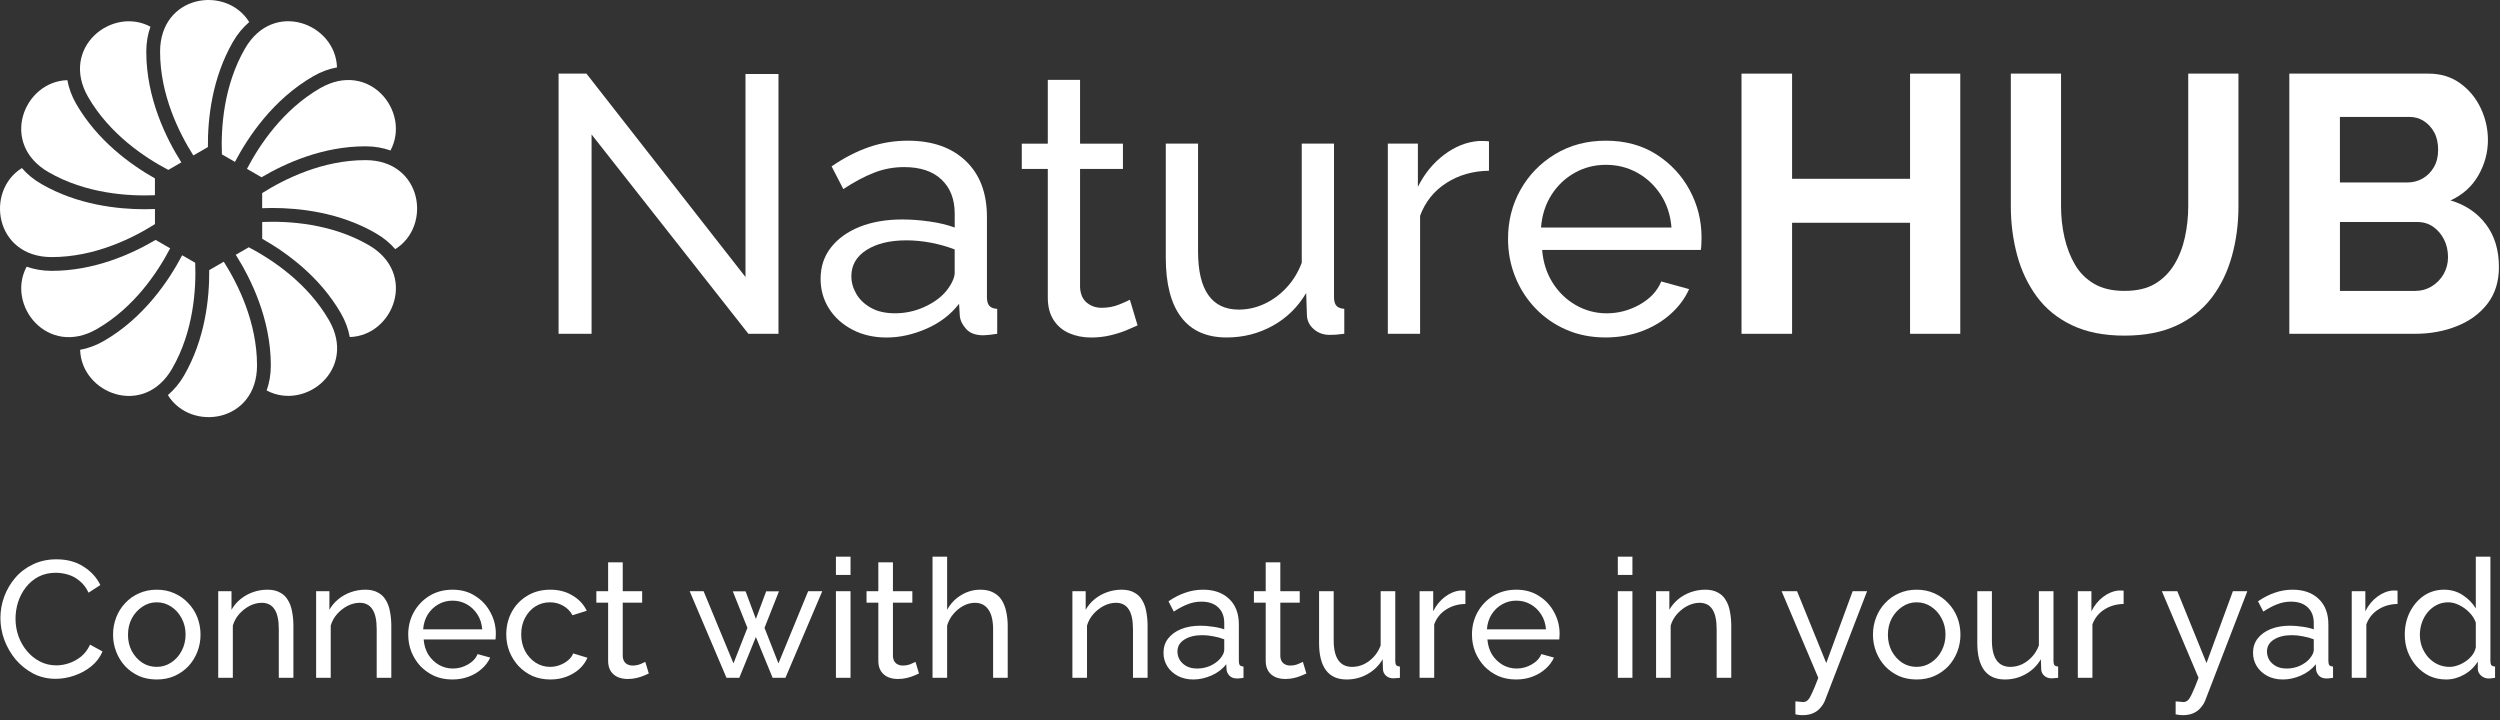 <svg width="413" height="119" viewBox="0 0 413 119" fill="none" xmlns="http://www.w3.org/2000/svg">
<rect x="0" y="0" width="413" height="119" fill="#333333" stroke="none"/>
<g clip-path="url(#clip0_712_674)">
<path d="M97.728 22.212V55.144H92.277V12.164H96.88L123.155 45.764V12.227H128.605V55.149H123.639L97.728 22.212Z" fill="white"/>
<path d="M135.562 46.067C135.562 44.06 136.137 42.328 137.29 40.864C138.443 39.4 140.023 38.267 142.04 37.462C144.057 36.661 146.401 36.256 149.06 36.256C150.472 36.256 151.967 36.366 153.542 36.587C155.117 36.809 156.507 37.14 157.718 37.588V35.302C157.718 32.917 156.992 31.037 155.538 29.662C154.085 28.287 152.025 27.603 149.366 27.603C147.628 27.603 145.964 27.913 144.373 28.54C142.778 29.167 141.092 30.062 139.317 31.237L137.379 27.482C139.439 26.07 141.498 25.012 143.552 24.301C145.611 23.595 147.749 23.242 149.966 23.242C154 23.242 157.192 24.353 159.53 26.576C161.868 28.798 163.043 31.884 163.043 35.845V49.106C163.043 49.748 163.174 50.217 163.438 50.517C163.701 50.817 164.133 50.986 164.739 51.028V55.146C164.212 55.225 163.759 55.288 163.375 55.325C162.99 55.367 162.679 55.389 162.437 55.389C161.184 55.389 160.246 55.046 159.62 54.362C158.993 53.677 158.64 52.95 158.561 52.181L158.44 50.185C157.065 51.96 155.27 53.335 153.052 54.304C150.83 55.273 148.634 55.757 146.453 55.757C144.352 55.757 142.477 55.325 140.824 54.462C139.17 53.598 137.88 52.434 136.948 50.97C136.026 49.506 135.562 47.868 135.562 46.067ZM156.144 48.279C156.628 47.721 157.013 47.152 157.292 46.572C157.576 45.993 157.713 45.503 157.713 45.103V41.206C156.46 40.727 155.148 40.358 153.779 40.095C152.405 39.837 151.056 39.705 149.724 39.705C147.022 39.705 144.831 40.232 143.157 41.295C141.482 42.354 140.645 43.802 140.645 45.64C140.645 46.641 140.918 47.61 141.461 48.547C142.003 49.485 142.814 50.254 143.883 50.854C144.953 51.455 146.274 51.755 147.849 51.755C149.503 51.755 151.077 51.428 152.573 50.765C154.069 50.106 155.259 49.279 156.144 48.279Z" fill="white"/>
<path d="M187.927 53.756C187.484 53.956 186.879 54.219 186.11 54.546C185.341 54.867 184.456 55.152 183.445 55.394C182.434 55.636 181.365 55.757 180.238 55.757C178.947 55.757 177.757 55.526 176.667 55.062C175.577 54.599 174.708 53.872 174.065 52.882C173.417 51.892 173.096 50.654 173.096 49.158V27.908H168.799V23.732H173.096V13.199H178.426V23.732H185.509V27.908H178.426V47.521C178.505 48.653 178.889 49.49 179.574 50.033C180.259 50.575 181.064 50.849 181.997 50.849C183.045 50.849 184.014 50.665 184.904 50.301C185.794 49.938 186.378 49.675 186.657 49.517L187.927 53.756Z" fill="white"/>
<path d="M192.588 42.567V23.724H197.918V41.525C197.918 44.732 198.481 47.139 199.613 48.74C200.74 50.346 202.42 51.146 204.638 51.146C206.091 51.146 207.492 50.836 208.845 50.214C210.199 49.593 211.421 48.703 212.506 47.544C213.596 46.386 214.444 45.006 215.049 43.405V23.719H220.379V49.098C220.379 49.74 220.511 50.209 220.774 50.509C221.037 50.809 221.469 50.978 222.075 51.02V55.138C221.469 55.217 220.995 55.27 220.653 55.291C220.31 55.312 219.979 55.323 219.652 55.323C218.641 55.323 217.777 55.012 217.051 54.391C216.324 53.769 215.939 52.995 215.902 52.073L215.781 48.403C214.407 50.73 212.563 52.537 210.241 53.822C207.918 55.107 205.385 55.749 202.642 55.749C199.334 55.749 196.827 54.638 195.137 52.41C193.436 50.183 192.588 46.902 192.588 42.567Z" fill="white"/>
<path d="M245.979 28.205C243.314 28.247 240.965 28.921 238.927 30.233C236.889 31.544 235.446 33.35 234.598 35.652V55.143H229.269V23.724H234.235V30.865C235.325 28.684 236.768 26.92 238.564 25.567C240.36 24.213 242.245 23.46 244.225 23.297C244.631 23.297 244.973 23.297 245.252 23.297C245.537 23.297 245.779 23.318 245.979 23.36V28.205Z" fill="white"/>
<path d="M265.232 55.747C262.851 55.747 260.682 55.315 258.722 54.456C256.763 53.598 255.067 52.413 253.635 50.912C252.203 49.411 251.091 47.678 250.307 45.714C249.522 43.75 249.127 41.669 249.127 39.463C249.127 36.498 249.812 33.796 251.186 31.353C252.555 28.909 254.467 26.945 256.905 25.465C259.349 23.985 262.14 23.242 265.29 23.242C268.476 23.242 271.251 23.995 273.616 25.496C275.975 27.003 277.813 28.962 279.125 31.389C280.436 33.817 281.094 36.429 281.094 39.236C281.094 39.637 281.084 40.026 281.063 40.411C281.042 40.79 281.01 41.085 280.973 41.285H254.762C254.925 43.323 255.499 45.124 256.489 46.699C257.48 48.274 258.759 49.511 260.334 50.412C261.909 51.307 263.604 51.76 265.421 51.76C267.359 51.76 269.182 51.276 270.898 50.306C272.615 49.337 273.795 48.068 274.437 46.494L279.04 47.763C278.356 49.295 277.334 50.67 275.981 51.881C274.627 53.092 273.037 54.04 271.199 54.725C269.355 55.404 267.37 55.747 265.232 55.747ZM254.578 37.583H276.128C275.965 35.55 275.38 33.754 274.374 32.195C273.363 30.642 272.073 29.425 270.498 28.546C268.924 27.666 267.191 27.229 265.29 27.229C263.431 27.229 261.719 27.666 260.144 28.546C258.57 29.425 257.29 30.642 256.3 32.195C255.31 33.754 254.736 35.55 254.578 37.583Z" fill="white"/>
<path d="M323.837 12.164V55.144H315.542V36.8H296.051V55.144H287.698V12.164H296.051V29.538H315.542V12.164H323.837Z" fill="white"/>
<path d="M350.959 55.445C347.567 55.445 344.671 54.871 342.269 53.718C339.868 52.57 337.93 50.984 336.455 48.967C334.981 46.95 333.901 44.659 333.216 42.095C332.532 39.53 332.189 36.86 332.189 34.074V12.16H340.484V34.074C340.484 35.849 340.674 37.576 341.058 39.251C341.443 40.925 342.027 42.426 342.812 43.759C343.597 45.091 344.66 46.139 345.993 46.908C347.325 47.677 348.979 48.056 350.959 48.056C353.018 48.056 354.703 47.661 356.015 46.877C357.326 46.092 358.385 45.028 359.196 43.696C360.002 42.363 360.586 40.862 360.949 39.188C361.313 37.513 361.497 35.806 361.497 34.074V12.16H369.792V34.074C369.792 36.981 369.428 39.735 368.702 42.337C367.975 44.938 366.864 47.219 365.373 49.178C363.878 51.137 361.945 52.67 359.559 53.781C357.173 54.892 354.308 55.445 350.959 55.445Z" fill="white"/>
<path d="M412.823 44.126C412.823 46.507 412.196 48.513 410.948 50.151C409.695 51.783 408.01 53.026 405.892 53.874C403.775 54.722 401.463 55.144 398.962 55.144H378.196V12.164H401.2C403.217 12.164 404.96 12.701 406.435 13.77C407.91 14.839 409.037 16.214 409.827 17.889C410.611 19.563 411.006 21.312 411.006 23.123C411.006 25.183 410.48 27.131 409.432 28.964C408.384 30.802 406.846 32.182 404.829 33.109C407.288 33.836 409.237 35.147 410.669 37.043C412.107 38.939 412.823 41.303 412.823 44.126ZM386.554 19.305V30.144H397.693C398.62 30.144 399.467 29.922 400.236 29.48C401.005 29.038 401.616 28.411 402.085 27.605C402.548 26.799 402.78 25.852 402.78 24.761C402.78 23.634 402.569 22.671 402.143 21.886C401.721 21.101 401.153 20.474 400.447 20.011C399.741 19.548 398.941 19.316 398.056 19.316H386.554V19.305ZM404.413 42.493C404.413 41.403 404.191 40.424 403.749 39.555C403.307 38.686 402.712 37.991 401.964 37.464C401.216 36.943 400.357 36.679 399.394 36.679H386.559V48.06H398.967C399.973 48.06 400.895 47.807 401.721 47.302C402.548 46.796 403.207 46.122 403.691 45.274C404.17 44.426 404.413 43.499 404.413 42.493Z" fill="white"/>
<path d="M27.804 28.068L29.958 26.825C27.451 22.865 24.165 16.213 24.165 8.545C24.165 7.008 24.418 5.633 24.855 4.411C18.488 0.999 9.856 7.871 14.559 16.024C18.104 22.164 23.913 26.025 27.804 28.068Z" fill="white"/>
<path d="M8.008 28.436C14.201 32.012 21.216 32.428 25.593 32.249V29.473C21.517 27.167 16.076 23.212 12.59 17.166C11.847 15.881 11.368 14.553 11.126 13.242C3.906 13.448 -0.144 23.728 8.008 28.436Z" fill="white"/>
<path d="M34.346 24.293C34.304 19.606 35.015 12.923 38.501 6.877C39.244 5.592 40.155 4.518 41.171 3.643C37.369 -2.502 26.446 -0.875 26.446 8.541C26.446 15.693 29.596 21.976 31.939 25.678L34.346 24.293Z" fill="white"/>
<path d="M36.658 25.504L38.812 26.747C40.992 22.602 45.111 16.424 51.747 12.596C53.042 11.848 54.353 11.374 55.67 11.132C55.459 3.911 45.185 -0.138 40.476 8.014C36.927 14.16 36.49 21.117 36.658 25.504Z" fill="white"/>
<path d="M25.598 37.025V34.529C25.072 34.55 24.519 34.566 23.924 34.566C19.431 34.566 12.822 33.85 6.871 30.416C5.512 29.637 4.443 28.731 3.616 27.762C-2.498 31.569 -0.86 42.471 8.54 42.471C15.639 42.471 21.886 39.369 25.598 37.025Z" fill="white"/>
<path d="M40.798 27.895L43.205 29.285C47.239 26.904 53.374 24.171 60.373 24.171C61.911 24.171 63.286 24.424 64.507 24.861C67.92 18.494 61.047 9.862 52.895 14.565C46.702 18.136 42.831 24.003 40.798 27.895Z" fill="white"/>
<path d="M60.368 26.453C53.268 26.453 47.022 29.555 43.31 31.899V34.395C43.836 34.374 44.389 34.358 44.984 34.358C49.477 34.358 56.086 35.074 62.037 38.508C63.396 39.288 64.465 40.193 65.292 41.162C71.406 37.349 69.768 26.453 60.368 26.453Z" fill="white"/>
<path d="M28.111 41.023L25.704 39.633C21.67 42.013 15.535 44.746 8.536 44.746C6.998 44.746 5.623 44.489 4.401 44.057C0.989 50.424 7.862 59.056 16.014 54.352C22.207 50.782 26.078 44.915 28.111 41.023Z" fill="white"/>
<path d="M60.899 40.484C54.706 36.908 47.691 36.492 43.315 36.671V39.446C47.391 41.753 52.831 45.708 56.317 51.754C57.06 53.039 57.539 54.366 57.781 55.678C65.002 55.467 69.052 45.187 60.899 40.484Z" fill="white"/>
<path d="M41.102 40.848L38.948 42.09C41.455 46.056 44.741 52.702 44.741 60.37C44.741 61.908 44.489 63.283 44.051 64.504C50.419 67.917 59.05 61.044 54.347 52.892C50.803 46.757 44.994 42.896 41.102 40.848Z" fill="white"/>
<path d="M34.562 44.62C34.604 49.307 33.893 55.99 30.406 62.036C29.664 63.321 28.753 64.395 27.736 65.269C31.539 71.415 42.461 69.788 42.461 60.371C42.461 53.22 39.312 46.937 36.968 43.234L34.562 44.62Z" fill="white"/>
<path d="M32.249 43.415L30.095 42.172C27.915 46.317 23.797 52.494 17.161 56.323C15.865 57.071 14.554 57.545 13.237 57.787C13.448 65.007 23.728 69.057 28.431 60.905C31.981 54.759 32.418 47.797 32.249 43.415Z" fill="white"/>
<path d="M0.069 102.106C0.069 100.918 0.27 99.757 0.673 98.624C1.093 97.472 1.696 96.43 2.482 95.498C3.286 94.547 4.264 93.798 5.416 93.249C6.568 92.683 7.875 92.4 9.337 92.4C11.073 92.4 12.563 92.802 13.806 93.606C15.049 94.392 15.972 95.406 16.576 96.649L14.629 97.911C14.245 97.088 13.751 96.439 13.148 95.964C12.563 95.47 11.924 95.123 11.229 94.922C10.553 94.721 9.885 94.62 9.227 94.62C8.149 94.62 7.189 94.84 6.348 95.278C5.526 95.717 4.831 96.302 4.264 97.033C3.698 97.764 3.268 98.587 2.976 99.501C2.702 100.397 2.564 101.301 2.564 102.215C2.564 103.221 2.729 104.19 3.058 105.122C3.405 106.054 3.881 106.877 4.484 107.59C5.087 108.302 5.8 108.869 6.622 109.29C7.445 109.71 8.341 109.92 9.31 109.92C9.986 109.92 10.681 109.801 11.393 109.564C12.106 109.326 12.773 108.96 13.395 108.467C14.016 107.955 14.51 107.297 14.876 106.493L16.932 107.617C16.53 108.586 15.908 109.408 15.068 110.085C14.227 110.761 13.285 111.273 12.243 111.62C11.22 111.967 10.205 112.141 9.2 112.141C7.865 112.141 6.641 111.858 5.526 111.291C4.411 110.706 3.442 109.938 2.619 108.988C1.815 108.019 1.184 106.941 0.727 105.752C0.289 104.546 0.069 103.33 0.069 102.106ZM25.888 112.251C24.81 112.251 23.832 112.059 22.954 111.675C22.077 111.273 21.318 110.734 20.678 110.057C20.039 109.363 19.545 108.567 19.198 107.672C18.851 106.776 18.677 105.835 18.677 104.848C18.677 103.842 18.851 102.892 19.198 101.996C19.545 101.1 20.039 100.314 20.678 99.638C21.318 98.943 22.077 98.404 22.954 98.02C23.85 97.618 24.828 97.417 25.888 97.417C26.967 97.417 27.945 97.618 28.822 98.02C29.699 98.404 30.458 98.943 31.098 99.638C31.756 100.314 32.258 101.1 32.606 101.996C32.953 102.892 33.127 103.842 33.127 104.848C33.127 105.835 32.953 106.776 32.606 107.672C32.258 108.567 31.765 109.363 31.125 110.057C30.485 110.734 29.718 111.273 28.822 111.675C27.945 112.059 26.967 112.251 25.888 112.251ZM21.145 104.875C21.145 105.862 21.355 106.758 21.775 107.562C22.214 108.366 22.79 109.006 23.503 109.481C24.216 109.938 25.011 110.167 25.888 110.167C26.765 110.167 27.561 109.929 28.274 109.454C29.005 108.979 29.581 108.339 30.001 107.535C30.44 106.712 30.659 105.807 30.659 104.82C30.659 103.833 30.44 102.937 30.001 102.133C29.581 101.329 29.005 100.689 28.274 100.214C27.561 99.739 26.765 99.501 25.888 99.501C25.011 99.501 24.216 99.748 23.503 100.241C22.79 100.717 22.214 101.356 21.775 102.161C21.355 102.965 21.145 103.87 21.145 104.875ZM48.471 111.977H46.058V103.97C46.058 102.453 45.821 101.347 45.346 100.653C44.889 99.94 44.185 99.583 43.234 99.583C42.576 99.583 41.918 99.748 41.26 100.077C40.62 100.406 40.044 100.854 39.533 101.42C39.039 101.969 38.683 102.608 38.463 103.34V111.977H36.05V97.664H38.244V100.735C38.628 100.058 39.121 99.474 39.725 98.98C40.328 98.487 41.013 98.103 41.781 97.828C42.549 97.554 43.353 97.417 44.194 97.417C45.016 97.417 45.702 97.573 46.25 97.883C46.817 98.176 47.256 98.596 47.566 99.144C47.895 99.675 48.124 100.305 48.252 101.036C48.398 101.768 48.471 102.563 48.471 103.422V111.977ZM64.644 111.977H62.231V103.97C62.231 102.453 61.994 101.347 61.518 100.653C61.061 99.94 60.358 99.583 59.407 99.583C58.749 99.583 58.091 99.748 57.433 100.077C56.793 100.406 56.217 100.854 55.706 101.42C55.212 101.969 54.855 102.608 54.636 103.34V111.977H52.223V97.664H54.417V100.735C54.801 100.058 55.294 99.474 55.898 98.98C56.501 98.487 57.186 98.103 57.954 97.828C58.722 97.554 59.526 97.417 60.367 97.417C61.189 97.417 61.875 97.573 62.423 97.883C62.99 98.176 63.428 98.596 63.739 99.144C64.068 99.675 64.297 100.305 64.425 101.036C64.571 101.768 64.644 102.563 64.644 103.422V111.977ZM74.73 112.251C73.651 112.251 72.664 112.059 71.769 111.675C70.891 111.273 70.124 110.734 69.466 110.057C68.826 109.363 68.323 108.567 67.957 107.672C67.61 106.776 67.437 105.826 67.437 104.82C67.437 103.468 67.747 102.234 68.369 101.119C68.99 100.004 69.849 99.108 70.946 98.432C72.061 97.755 73.332 97.417 74.757 97.417C76.201 97.417 77.454 97.764 78.514 98.459C79.592 99.135 80.424 100.031 81.009 101.146C81.612 102.243 81.914 103.431 81.914 104.711C81.914 104.893 81.905 105.076 81.886 105.259C81.886 105.423 81.877 105.551 81.859 105.643H69.987C70.06 106.575 70.316 107.407 70.754 108.138C71.211 108.851 71.796 109.417 72.509 109.838C73.222 110.24 73.99 110.441 74.812 110.441C75.69 110.441 76.512 110.222 77.28 109.783C78.066 109.344 78.605 108.769 78.898 108.056L80.981 108.631C80.671 109.326 80.205 109.948 79.583 110.496C78.98 111.044 78.258 111.474 77.417 111.785C76.594 112.095 75.699 112.251 74.73 112.251ZM69.904 103.97H79.665C79.592 103.038 79.327 102.215 78.87 101.503C78.413 100.79 77.828 100.232 77.115 99.83C76.403 99.428 75.617 99.227 74.757 99.227C73.917 99.227 73.14 99.428 72.427 99.83C71.714 100.232 71.129 100.79 70.672 101.503C70.233 102.215 69.977 103.038 69.904 103.97ZM90.93 112.251C89.851 112.251 88.864 112.059 87.968 111.675C87.091 111.273 86.323 110.724 85.665 110.03C85.025 109.335 84.523 108.54 84.157 107.644C83.81 106.749 83.636 105.798 83.636 104.793C83.636 103.44 83.938 102.206 84.541 101.091C85.144 99.976 85.994 99.09 87.091 98.432C88.188 97.755 89.458 97.417 90.902 97.417C92.31 97.417 93.534 97.737 94.576 98.377C95.637 98.998 96.423 99.839 96.934 100.899L94.576 101.64C94.211 100.963 93.699 100.442 93.041 100.077C92.383 99.693 91.652 99.501 90.847 99.501C89.97 99.501 89.166 99.729 88.434 100.186C87.722 100.643 87.155 101.274 86.734 102.078C86.314 102.864 86.104 103.769 86.104 104.793C86.104 105.798 86.314 106.712 86.734 107.535C87.173 108.339 87.749 108.979 88.462 109.454C89.193 109.929 89.997 110.167 90.875 110.167C91.442 110.167 91.981 110.066 92.493 109.865C93.023 109.664 93.48 109.399 93.864 109.07C94.266 108.723 94.54 108.348 94.686 107.946L97.044 108.659C96.752 109.353 96.304 109.975 95.701 110.523C95.116 111.053 94.412 111.474 93.589 111.785C92.785 112.095 91.898 112.251 90.93 112.251ZM107.181 111.264C106.98 111.355 106.706 111.474 106.359 111.62C106.011 111.766 105.609 111.894 105.152 112.004C104.695 112.114 104.211 112.168 103.699 112.168C103.114 112.168 102.575 112.068 102.081 111.867C101.588 111.648 101.195 111.319 100.902 110.88C100.61 110.423 100.463 109.856 100.463 109.18V99.556H98.517V97.664H100.463V92.893H102.876V97.664H106.084V99.556H102.876V108.44C102.913 108.951 103.087 109.335 103.397 109.591C103.708 109.829 104.074 109.948 104.494 109.948C104.969 109.948 105.408 109.865 105.81 109.701C106.212 109.536 106.477 109.417 106.605 109.344L107.181 111.264ZM133.508 97.664H135.839L129.752 111.977H127.64L124.871 105.232L122.129 111.977H120.018L113.931 97.664H116.234L121.169 109.591L123.473 103.723L121.06 97.691H123.171L124.871 102.243L126.571 97.691H128.682L126.297 103.723L128.6 109.591L133.508 97.664ZM138.095 111.977V97.664H140.508V111.977H138.095ZM138.095 94.977V91.961H140.508V94.977H138.095ZM151.817 111.264C151.616 111.355 151.342 111.474 150.995 111.62C150.647 111.766 150.245 111.894 149.788 112.004C149.331 112.114 148.847 112.168 148.335 112.168C147.75 112.168 147.211 112.068 146.717 111.867C146.224 111.648 145.831 111.319 145.538 110.88C145.246 110.423 145.1 109.856 145.1 109.18V99.556H143.153V97.664H145.1V92.893H147.512V97.664H150.72V99.556H147.512V108.44C147.549 108.951 147.723 109.335 148.033 109.591C148.344 109.829 148.71 109.948 149.13 109.948C149.605 109.948 150.044 109.865 150.446 109.701C150.848 109.536 151.113 109.417 151.241 109.344L151.817 111.264ZM166.474 111.977H164.061V103.97C164.061 102.508 163.796 101.411 163.266 100.68C162.754 99.949 162.014 99.583 161.045 99.583C160.424 99.583 159.793 99.748 159.153 100.077C158.532 100.406 157.984 100.854 157.508 101.42C157.033 101.969 156.686 102.608 156.466 103.34V111.977H154.054V91.961H156.466V100.735C157.033 99.711 157.801 98.907 158.77 98.322C159.757 97.719 160.817 97.417 161.95 97.417C162.809 97.417 163.522 97.573 164.089 97.883C164.674 98.176 165.14 98.596 165.487 99.144C165.835 99.693 166.081 100.333 166.228 101.064C166.392 101.777 166.474 102.563 166.474 103.422V111.977ZM189.582 111.977H187.169V103.97C187.169 102.453 186.932 101.347 186.457 100.653C186 99.94 185.296 99.583 184.345 99.583C183.687 99.583 183.029 99.748 182.371 100.077C181.731 100.406 181.156 100.854 180.644 101.42C180.15 101.969 179.794 102.608 179.574 103.34V111.977H177.161V97.664H179.355V100.735C179.739 100.058 180.232 99.474 180.836 98.98C181.439 98.487 182.124 98.103 182.892 97.828C183.66 97.554 184.464 97.417 185.305 97.417C186.127 97.417 186.813 97.573 187.361 97.883C187.928 98.176 188.367 98.596 188.677 99.144C189.006 99.675 189.235 100.305 189.363 101.036C189.509 101.768 189.582 102.563 189.582 103.422V111.977ZM192.21 107.836C192.21 106.922 192.466 106.136 192.978 105.478C193.508 104.802 194.23 104.281 195.144 103.915C196.058 103.55 197.118 103.367 198.325 103.367C198.964 103.367 199.641 103.422 200.354 103.532C201.067 103.623 201.697 103.769 202.246 103.97V102.928C202.246 101.832 201.916 100.972 201.258 100.351C200.6 99.711 199.668 99.391 198.462 99.391C197.676 99.391 196.917 99.537 196.186 99.83C195.473 100.104 194.714 100.506 193.91 101.036L193.033 99.336C193.965 98.697 194.897 98.221 195.829 97.911C196.762 97.582 197.731 97.417 198.736 97.417C200.564 97.417 202.008 97.929 203.068 98.953C204.128 99.958 204.658 101.365 204.658 103.175V109.235C204.658 109.527 204.713 109.746 204.823 109.893C204.951 110.021 205.152 110.094 205.426 110.112V111.977C205.188 112.013 204.978 112.041 204.795 112.059C204.631 112.077 204.494 112.086 204.384 112.086C203.818 112.086 203.388 111.931 203.096 111.62C202.821 111.309 202.666 110.98 202.629 110.633L202.575 109.728C201.953 110.532 201.14 111.154 200.134 111.593C199.129 112.031 198.133 112.251 197.146 112.251C196.195 112.251 195.345 112.059 194.596 111.675C193.846 111.273 193.261 110.743 192.841 110.085C192.42 109.408 192.21 108.659 192.21 107.836ZM201.533 108.851C201.752 108.595 201.926 108.339 202.054 108.083C202.182 107.809 202.246 107.58 202.246 107.398V105.615C201.679 105.396 201.085 105.232 200.463 105.122C199.842 104.994 199.229 104.93 198.626 104.93C197.402 104.93 196.405 105.177 195.638 105.67C194.888 106.145 194.513 106.804 194.513 107.644C194.513 108.101 194.632 108.549 194.87 108.988C195.126 109.408 195.491 109.756 195.967 110.03C196.46 110.304 197.063 110.441 197.776 110.441C198.526 110.441 199.239 110.295 199.915 110.002C200.591 109.692 201.13 109.308 201.533 108.851ZM215.813 111.264C215.611 111.355 215.337 111.474 214.99 111.62C214.643 111.766 214.241 111.894 213.784 112.004C213.327 112.114 212.842 112.168 212.33 112.168C211.745 112.168 211.206 112.068 210.713 111.867C210.219 111.648 209.826 111.319 209.534 110.88C209.241 110.423 209.095 109.856 209.095 109.18V99.556H207.148V97.664H209.095V92.893H211.508V97.664H214.716V99.556H211.508V108.44C211.544 108.951 211.718 109.335 212.029 109.591C212.339 109.829 212.705 109.948 213.125 109.948C213.601 109.948 214.039 109.865 214.442 109.701C214.844 109.536 215.109 109.417 215.237 109.344L215.813 111.264ZM217.912 106.246V97.664H220.325V105.78C220.325 107.242 220.581 108.339 221.092 109.07C221.604 109.801 222.363 110.167 223.368 110.167C224.026 110.167 224.657 110.03 225.26 109.756C225.882 109.463 226.439 109.052 226.933 108.522C227.426 107.992 227.81 107.361 228.084 106.63V97.664H230.497V109.235C230.497 109.527 230.552 109.746 230.662 109.893C230.79 110.021 230.991 110.094 231.265 110.112V111.977C230.991 112.013 230.771 112.031 230.607 112.031C230.461 112.05 230.314 112.059 230.168 112.059C229.711 112.059 229.318 111.922 228.989 111.648C228.66 111.355 228.486 110.999 228.468 110.578L228.413 108.906C227.792 109.966 226.951 110.788 225.891 111.373C224.849 111.958 223.706 112.251 222.463 112.251C220.964 112.251 219.831 111.748 219.063 110.743C218.296 109.719 217.912 108.22 217.912 106.246ZM242.084 99.775C240.877 99.793 239.808 100.104 238.876 100.707C237.962 101.292 237.313 102.106 236.929 103.148V111.977H234.516V97.664H236.765V100.982C237.258 99.995 237.907 99.199 238.711 98.596C239.534 97.975 240.393 97.627 241.289 97.554C241.472 97.554 241.627 97.554 241.755 97.554C241.883 97.554 241.993 97.563 242.084 97.582V99.775ZM250.463 112.251C249.384 112.251 248.397 112.059 247.502 111.675C246.624 111.273 245.856 110.734 245.198 110.057C244.559 109.363 244.056 108.567 243.69 107.672C243.343 106.776 243.169 105.826 243.169 104.82C243.169 103.468 243.48 102.234 244.102 101.119C244.723 100.004 245.582 99.108 246.679 98.432C247.794 97.755 249.064 97.417 250.49 97.417C251.934 97.417 253.186 97.764 254.247 98.459C255.325 99.135 256.157 100.031 256.742 101.146C257.345 102.243 257.647 103.431 257.647 104.711C257.647 104.893 257.637 105.076 257.619 105.259C257.619 105.423 257.61 105.551 257.592 105.643H245.719C245.792 106.575 246.048 107.407 246.487 108.138C246.944 108.851 247.529 109.417 248.242 109.838C248.955 110.24 249.722 110.441 250.545 110.441C251.422 110.441 252.245 110.222 253.013 109.783C253.799 109.344 254.338 108.769 254.63 108.056L256.714 108.631C256.404 109.326 255.937 109.948 255.316 110.496C254.713 111.044 253.991 111.474 253.15 111.785C252.327 112.095 251.432 112.251 250.463 112.251ZM245.637 103.97H255.398C255.325 103.038 255.06 102.215 254.603 101.503C254.146 100.79 253.561 100.232 252.848 99.83C252.135 99.428 251.349 99.227 250.49 99.227C249.649 99.227 248.872 99.428 248.16 99.83C247.447 100.232 246.862 100.79 246.405 101.503C245.966 102.215 245.71 103.038 245.637 103.97ZM267.264 111.977V97.664H269.677V111.977H267.264ZM267.264 94.977V91.961H269.677V94.977H267.264ZM286.004 111.977H283.591V103.97C283.591 102.453 283.353 101.347 282.878 100.653C282.421 99.94 281.717 99.583 280.767 99.583C280.109 99.583 279.451 99.748 278.793 100.077C278.153 100.406 277.577 100.854 277.065 101.42C276.572 101.969 276.215 102.608 275.996 103.34V111.977H273.583V97.664H275.776V100.735C276.16 100.058 276.654 99.474 277.257 98.98C277.86 98.487 278.546 98.103 279.313 97.828C280.081 97.554 280.885 97.417 281.726 97.417C282.549 97.417 283.234 97.573 283.783 97.883C284.349 98.176 284.788 98.596 285.099 99.144C285.428 99.675 285.656 100.305 285.784 101.036C285.931 101.768 286.004 102.563 286.004 103.422V111.977ZM296.599 115.87C296.837 115.888 297.074 115.907 297.312 115.925C297.55 115.961 297.732 115.98 297.86 115.98C298.153 115.98 298.409 115.879 298.628 115.678C298.848 115.477 299.085 115.084 299.341 114.499C299.615 113.932 299.963 113.092 300.383 111.977L294.323 97.664H296.873L301.699 109.536L306.059 97.664H308.444L301.48 115.733C301.315 116.153 301.068 116.546 300.739 116.912C300.429 117.296 300.027 117.597 299.533 117.817C299.039 118.036 298.445 118.146 297.751 118.146C297.586 118.146 297.413 118.137 297.23 118.118C297.065 118.1 296.855 118.064 296.599 118.009V115.87ZM316.625 112.251C315.547 112.251 314.569 112.059 313.691 111.675C312.814 111.273 312.055 110.734 311.415 110.057C310.776 109.363 310.282 108.567 309.935 107.672C309.588 106.776 309.414 105.835 309.414 104.848C309.414 103.842 309.588 102.892 309.935 101.996C310.282 101.1 310.776 100.314 311.415 99.638C312.055 98.943 312.814 98.404 313.691 98.02C314.587 97.618 315.565 97.417 316.625 97.417C317.704 97.417 318.681 97.618 319.559 98.02C320.436 98.404 321.195 98.943 321.835 99.638C322.493 100.314 322.995 101.1 323.343 101.996C323.69 102.892 323.864 103.842 323.864 104.848C323.864 105.835 323.69 106.776 323.343 107.672C322.995 108.567 322.502 109.363 321.862 110.057C321.222 110.734 320.455 111.273 319.559 111.675C318.681 112.059 317.704 112.251 316.625 112.251ZM311.882 104.875C311.882 105.862 312.092 106.758 312.512 107.562C312.951 108.366 313.527 109.006 314.24 109.481C314.952 109.938 315.748 110.167 316.625 110.167C317.502 110.167 318.298 109.929 319.01 109.454C319.742 108.979 320.317 108.339 320.738 107.535C321.177 106.712 321.396 105.807 321.396 104.82C321.396 103.833 321.177 102.937 320.738 102.133C320.317 101.329 319.742 100.689 319.01 100.214C318.298 99.739 317.502 99.501 316.625 99.501C315.748 99.501 314.952 99.748 314.24 100.241C313.527 100.717 312.951 101.356 312.512 102.161C312.092 102.965 311.882 103.87 311.882 104.875ZM326.65 106.246V97.664H329.063V105.78C329.063 107.242 329.319 108.339 329.831 109.07C330.343 109.801 331.101 110.167 332.107 110.167C332.765 110.167 333.395 110.03 333.999 109.756C334.62 109.463 335.178 109.052 335.671 108.522C336.165 107.992 336.549 107.361 336.823 106.63V97.664H339.236V109.235C339.236 109.527 339.29 109.746 339.4 109.893C339.528 110.021 339.729 110.094 340.003 110.112V111.977C339.729 112.013 339.51 112.031 339.345 112.031C339.199 112.05 339.053 112.059 338.907 112.059C338.45 112.059 338.057 111.922 337.728 111.648C337.399 111.355 337.225 110.999 337.207 110.578L337.152 108.906C336.53 109.966 335.689 110.788 334.629 111.373C333.587 111.958 332.445 112.251 331.202 112.251C329.703 112.251 328.57 111.748 327.802 110.743C327.034 109.719 326.65 108.22 326.65 106.246ZM350.822 99.775C349.616 99.793 348.547 100.104 347.614 100.707C346.7 101.292 346.052 102.106 345.668 103.148V111.977H343.255V97.664H345.503V100.982C345.997 99.995 346.646 99.199 347.45 98.596C348.272 97.975 349.132 97.627 350.027 97.554C350.21 97.554 350.365 97.554 350.493 97.554C350.621 97.554 350.731 97.563 350.822 97.582V99.775ZM359.416 115.87C359.654 115.888 359.892 115.907 360.129 115.925C360.367 115.961 360.55 115.98 360.678 115.98C360.97 115.98 361.226 115.879 361.445 115.678C361.665 115.477 361.902 115.084 362.158 114.499C362.432 113.932 362.78 113.092 363.2 111.977L357.141 97.664H359.691L364.516 109.536L368.876 97.664H371.261L364.297 115.733C364.132 116.153 363.886 116.546 363.557 116.912C363.246 117.296 362.844 117.597 362.35 117.817C361.857 118.036 361.263 118.146 360.568 118.146C360.403 118.146 360.23 118.137 360.047 118.118C359.882 118.1 359.672 118.064 359.416 118.009V115.87ZM372.2 107.836C372.2 106.922 372.456 106.136 372.968 105.478C373.498 104.802 374.22 104.281 375.134 103.915C376.048 103.55 377.108 103.367 378.315 103.367C378.955 103.367 379.631 103.422 380.344 103.532C381.057 103.623 381.687 103.769 382.236 103.97V102.928C382.236 101.832 381.907 100.972 381.249 100.351C380.591 99.711 379.658 99.391 378.452 99.391C377.666 99.391 376.907 99.537 376.176 99.83C375.463 100.104 374.705 100.506 373.9 101.036L373.023 99.336C373.955 98.697 374.887 98.221 375.82 97.911C376.752 97.582 377.721 97.417 378.726 97.417C380.554 97.417 381.998 97.929 383.058 98.953C384.118 99.958 384.649 101.365 384.649 103.175V109.235C384.649 109.527 384.703 109.746 384.813 109.893C384.941 110.021 385.142 110.094 385.416 110.112V111.977C385.179 112.013 384.968 112.041 384.786 112.059C384.621 112.077 384.484 112.086 384.374 112.086C383.808 112.086 383.378 111.931 383.086 111.62C382.812 111.309 382.656 110.98 382.62 110.633L382.565 109.728C381.943 110.532 381.13 111.154 380.124 111.593C379.119 112.031 378.123 112.251 377.136 112.251C376.185 112.251 375.335 112.059 374.586 111.675C373.836 111.273 373.251 110.743 372.831 110.085C372.411 109.408 372.2 108.659 372.2 107.836ZM381.523 108.851C381.742 108.595 381.916 108.339 382.044 108.083C382.172 107.809 382.236 107.58 382.236 107.398V105.615C381.669 105.396 381.075 105.232 380.454 105.122C379.832 104.994 379.22 104.93 378.616 104.93C377.392 104.93 376.396 105.177 375.628 105.67C374.878 106.145 374.504 106.804 374.504 107.644C374.504 108.101 374.622 108.549 374.86 108.988C375.116 109.408 375.482 109.756 375.957 110.03C376.45 110.304 377.054 110.441 377.766 110.441C378.516 110.441 379.229 110.295 379.905 110.002C380.581 109.692 381.121 109.308 381.523 108.851ZM396.074 99.775C394.868 99.793 393.799 100.104 392.866 100.707C391.952 101.292 391.303 102.106 390.92 103.148V111.977H388.507V97.664H390.755V100.982C391.249 99.995 391.898 99.199 392.702 98.596C393.524 97.975 394.384 97.627 395.279 97.554C395.462 97.554 395.617 97.554 395.745 97.554C395.873 97.554 395.983 97.563 396.074 97.582V99.775ZM397.267 104.848C397.267 103.495 397.542 102.261 398.09 101.146C398.657 100.013 399.424 99.108 400.393 98.432C401.38 97.755 402.505 97.417 403.766 97.417C404.917 97.417 405.95 97.719 406.864 98.322C407.778 98.925 408.491 99.656 409.003 100.515V91.961H411.416V109.235C411.416 109.527 411.47 109.746 411.58 109.893C411.708 110.021 411.909 110.094 412.183 110.112V111.977C411.726 112.05 411.37 112.086 411.114 112.086C410.639 112.086 410.218 111.922 409.853 111.593C409.505 111.264 409.332 110.898 409.332 110.496V109.29C408.765 110.203 408.007 110.926 407.056 111.456C406.106 111.986 405.118 112.251 404.095 112.251C403.108 112.251 402.194 112.059 401.353 111.675C400.53 111.273 399.808 110.724 399.187 110.03C398.584 109.335 398.108 108.549 397.761 107.672C397.432 106.776 397.267 105.835 397.267 104.848ZM409.003 106.959V102.846C408.783 102.225 408.427 101.667 407.933 101.174C407.44 100.662 406.882 100.26 406.261 99.967C405.658 99.656 405.054 99.501 404.451 99.501C403.738 99.501 403.089 99.656 402.505 99.967C401.938 100.26 401.444 100.662 401.024 101.174C400.622 101.667 400.311 102.234 400.092 102.873C399.872 103.513 399.763 104.18 399.763 104.875C399.763 105.588 399.881 106.264 400.119 106.904C400.375 107.544 400.722 108.11 401.161 108.604C401.618 109.098 402.139 109.481 402.724 109.756C403.327 110.03 403.976 110.167 404.671 110.167C405.109 110.167 405.557 110.085 406.014 109.92C406.489 109.756 406.937 109.527 407.358 109.235C407.778 108.942 408.135 108.604 408.427 108.22C408.719 107.818 408.911 107.398 409.003 106.959Z" fill="white"/>
</g>
<defs>
<clipPath id="clip0_712_674">
<rect width="413" height="119" fill="white"/>
</clipPath>
</defs>
</svg>
